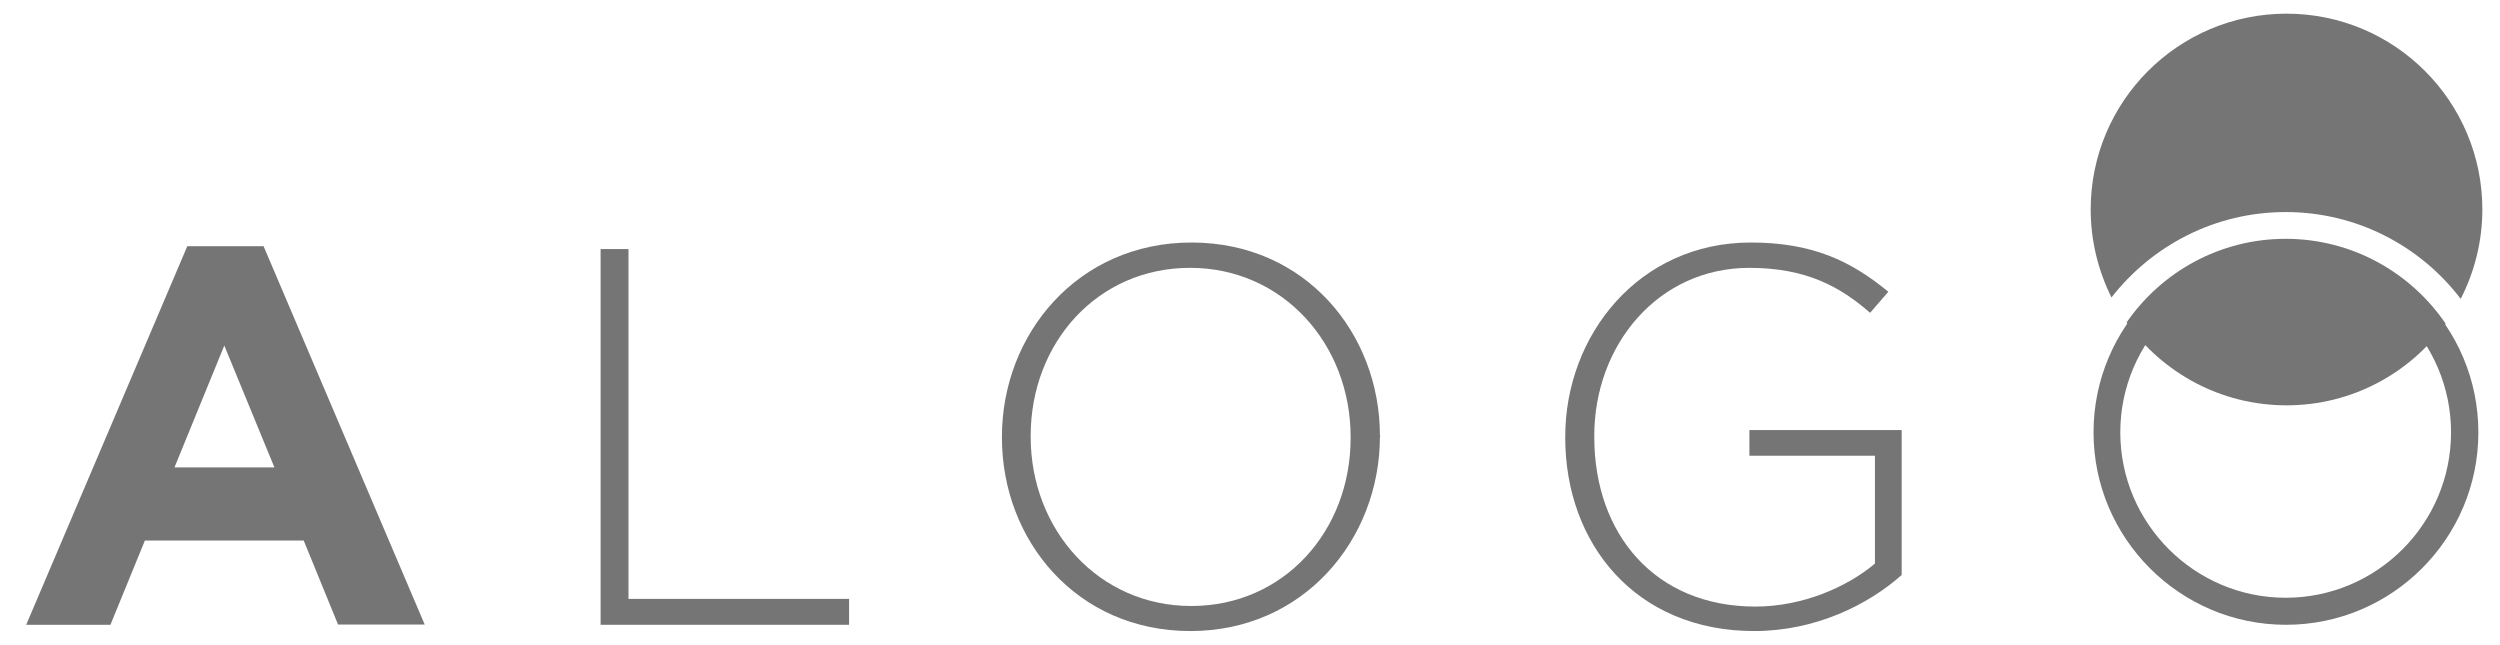 <?xml version="1.0" encoding="UTF-8"?> <!-- Generator: Adobe Illustrator 26.0.1, SVG Export Plug-In . SVG Version: 6.00 Build 0) --> <svg xmlns="http://www.w3.org/2000/svg" xmlns:xlink="http://www.w3.org/1999/xlink" version="1.1" id="Layer_1" x="0px" y="0px" viewBox="0 0 878.3 226.5" style="enable-background:new 0 0 878.3 226.5;" xml:space="preserve"> <style type="text/css"> .st0{fill:#757575;} </style> <g> <g> <g> <g> <path class="st0" d="M803,83.9c-23.1,0-43.6,11.6-55.9,29.4c12.5,17.6,33,29.1,56.2,29.1c23,0,43.4-11.3,55.9-28.7 C847,95.8,826.4,83.9,803,83.9z"></path> </g> <g> <path class="st0" d="M803,74.5c25.1,0,47.4,12,61.5,30.5c4.8-9.4,7.6-20.1,7.6-31.4c0-38-30.8-68.8-68.8-68.8 c-38,0-68.8,30.8-68.8,68.8c0,11.1,2.7,21.6,7.3,30.9C756.1,86.2,778.2,74.5,803,74.5z"></path> </g> </g> <g> <path class="st0" d="M735.5,151.9c0-37.3,30.3-67.6,67.6-67.6c37.3,0,67.6,30.3,67.6,67.6c0,37.3-30.3,67.6-67.6,67.6 C765.8,219.5,735.5,189.1,735.5,151.9z M861.1,151.9c0-32-26.1-58.1-58.1-58.1c-32,0-58.1,26.1-58.1,58.1 c0,32,26.1,58.1,58.1,58.1C835.1,210,861.1,183.9,861.1,151.9z"></path> </g> </g> <g> <path class="st0" d="M118.8,219.5l-12.1-29.6H50.9l-12.1,29.6H9.2L65.8,86.5h26.8l56.6,132.9H118.8z M78.8,121.4l-17.5,42.8h35.1 L78.8,121.4z"></path> <path class="st0" d="M211,219.5v-132h9.8v122.9h77.5v9.1H211z"></path> <path class="st0" d="M418.2,221.7c-40,0-66.2-31.9-66.2-67.9v-0.4c0-36,26.6-68.2,66.6-68.2c40,0,66.2,31.9,66.2,67.9 c0.2,0.2,0.2,0.2,0,0.4C484.7,189.5,458.1,221.7,418.2,221.7z M474.5,153.5c0-32.6-23.8-59.4-56.4-59.4c-32.6,0-56,26.4-56,59v0.4 c0,32.6,23.8,59.4,56.4,59.4c32.6,0,56-26.4,56-59V153.5z"></path> <path class="st0" d="M616.3,221.7c-41.7,0-66.4-30.7-66.4-67.9v-0.4c0-35.6,25.8-68.2,65.2-68.2c21.5,0,35.1,6.4,48.3,17.3 l-6.4,7.4c-10.4-9.1-22.4-15.8-42.4-15.8c-32.1,0-54.5,27.1-54.5,59v0.4c0,34.1,21.3,59.6,56.6,59.6c16.8,0,32.4-7,42-15.1v-37.9 h-44.1v-9h53.5v50.9C656.3,212.5,637.8,221.7,616.3,221.7z"></path> </g> </g> </svg> 